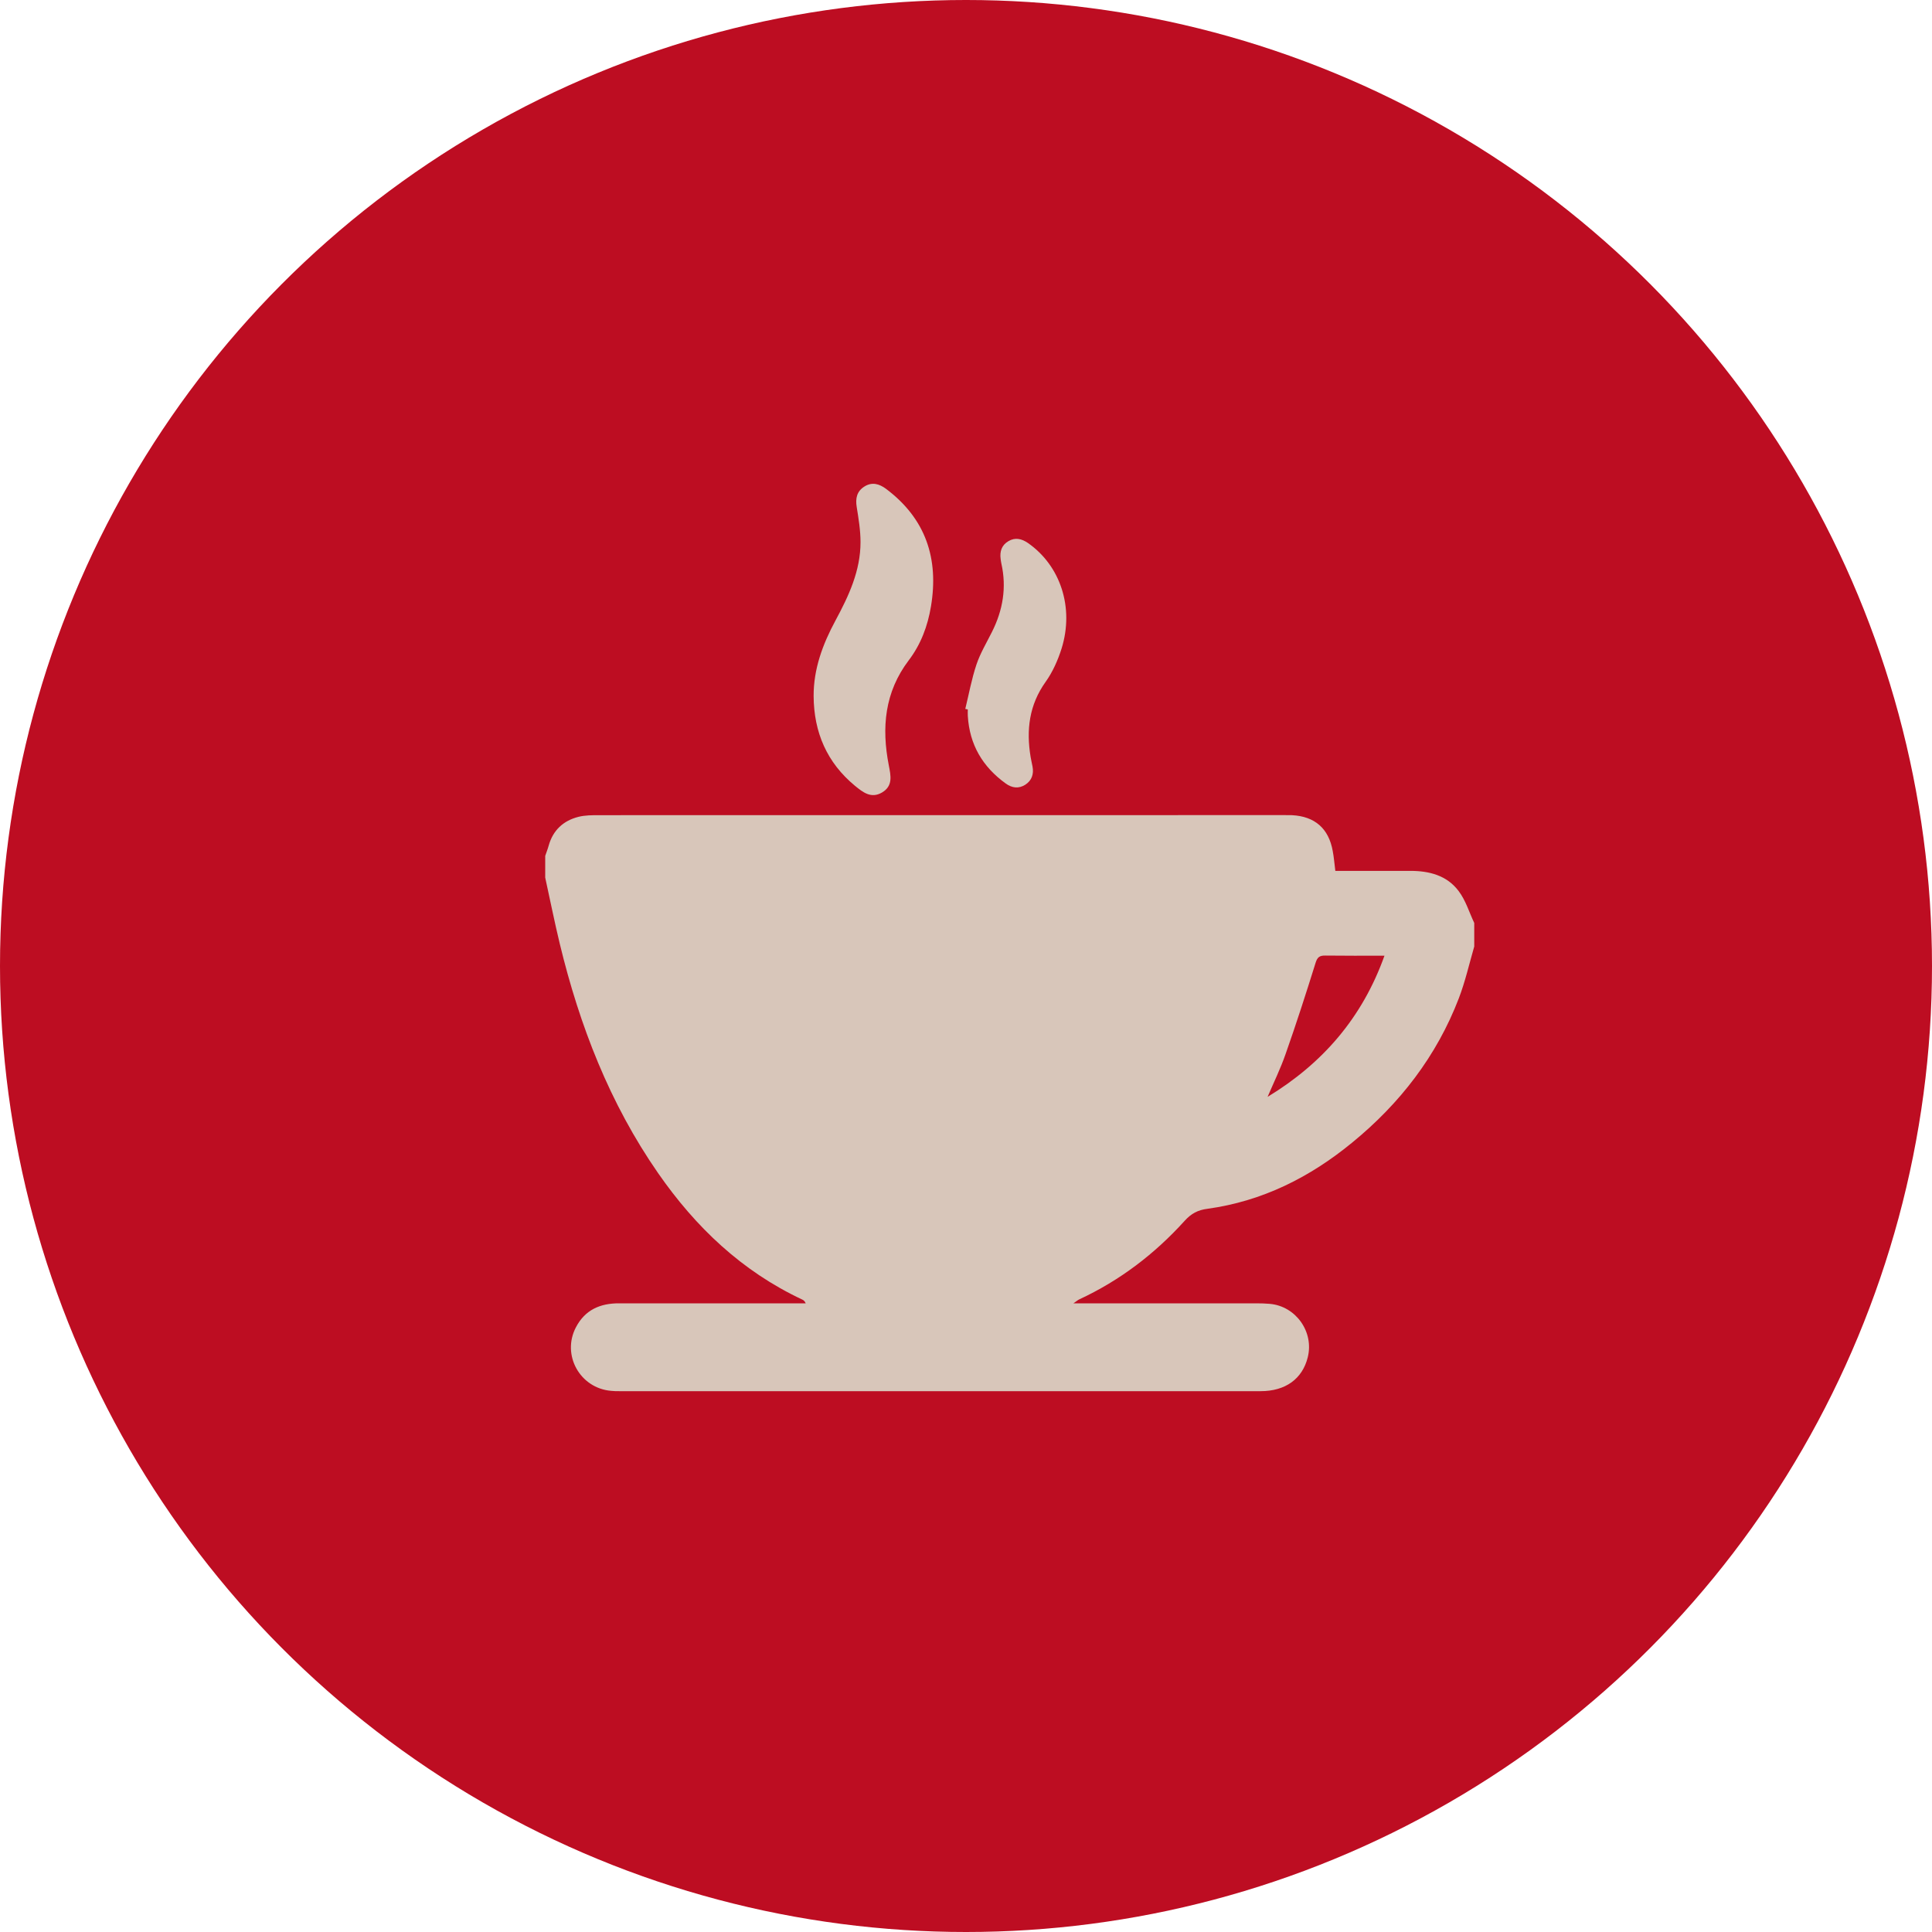 <?xml version="1.0" encoding="utf-8"?>
<!-- Generator: Adobe Illustrator 16.0.2, SVG Export Plug-In . SVG Version: 6.00 Build 0)  -->
<!DOCTYPE svg PUBLIC "-//W3C//DTD SVG 1.1//EN" "http://www.w3.org/Graphics/SVG/1.1/DTD/svg11.dtd">
<svg version="1.1" id="Layer_1" xmlns="http://www.w3.org/2000/svg" xmlns:xlink="http://www.w3.org/1999/xlink" x="0px" y="0px"
	 width="30px" height="30px" viewBox="0 0 30 30" enable-background="new 0 0 30 30" xml:space="preserve">
<g>
	<circle fill="#BD0D22" cx="15" cy="15" r="15"/>
	<g display="none">
		<path display="inline" fill="#D8C6BA" d="M23.557,21.549c-0.16,0.225-0.38,0.299-0.649,0.276c-0.164-0.015-0.33-0.001-0.495-0.003
			c-0.313-0.006-0.516-0.197-0.521-0.51c-0.01-0.313-0.004-0.627-0.007-0.938c-0.007-1.015-0.014-2.026-0.021-3.04
			c-0.004-0.573,0.078-0.67,0.648-0.748c0-0.173,0.014-0.35-0.005-0.521c-0.019-0.18-0.146-0.271-0.353-0.28
			c-0.125-0.007-0.25,0-0.375-0.002c-0.262-0.003-0.403-0.148-0.373-0.412c0.056-0.486,0.126-0.971,0.189-1.455
			c0.164-1.252,0.328-2.504,0.493-3.756c0.088-0.676,0.136-1.361,0.479-1.976c0.035-0.064,0.065-0.132,0.104-0.194
			c0.082-0.128,0.201-0.188,0.351-0.158c0.162,0.032,0.263,0.133,0.285,0.299c0.008,0.066,0.002,0.136,0.002,0.204
			c-0.055,2.698-0.107,5.396-0.164,8.093c-0.002,0.132,0.013,0.214,0.149,0.278c0.158,0.072,0.228,0.227,0.231,0.408
			c0.005,0.261,0.019,0.521,0.029,0.783C23.557,19.113,23.557,20.331,23.557,21.549z"/>
		<path display="inline" fill="#D8C6BA" d="M6.069,8.023c0.084-0.061,0.159-0.149,0.253-0.177c0.179-0.053,0.336,0.09,0.348,0.299
			C6.679,8.31,6.673,8.475,6.673,8.64c0,0.836-0.001,1.673,0.001,2.51c0,0.274,0.134,0.42,0.377,0.426
			c0.258,0.006,0.412-0.143,0.414-0.411c0.002-0.621,0-1.241,0-1.861c0-0.37-0.001-0.74,0-1.11c0.001-0.235,0.124-0.367,0.332-0.362
			c0.204,0.005,0.32,0.131,0.32,0.359c0.001,0.99,0,1.98,0.001,2.971c0,0.248,0.138,0.403,0.357,0.414
			c0.25,0.012,0.404-0.141,0.404-0.416c0.002-0.961,0-1.924,0.001-2.886c0-0.062-0.001-0.125,0.01-0.187
			c0.029-0.153,0.155-0.256,0.3-0.254c0.153,0.003,0.275,0.119,0.292,0.28c0.004,0.04,0.002,0.08,0.002,0.12
			c-0.01,1.178-0.017,2.356-0.03,3.534c-0.01,0.895-0.658,1.61-1.517,1.685c-0.901,0.078-1.656-0.486-1.841-1.372
			c-0.004-0.021-0.018-0.04-0.027-0.061C6.069,10.688,6.069,9.355,6.069,8.023z"/>
		<path display="inline" fill="#D8C6BA" d="M15.135,9.333c3.121-0.008,5.653,2.521,5.659,5.652c0.006,3.115-2.534,5.662-5.653,5.666
			c-3.102,0.004-5.647-2.537-5.656-5.646C9.477,11.891,12.017,9.342,15.135,9.333z M15.152,10.267
			c-2.584-0.013-4.699,2.084-4.71,4.673c-0.011,2.596,2.081,4.708,4.68,4.726c2.582,0.018,4.698-2.078,4.716-4.67
			C19.855,12.389,17.768,10.28,15.152,10.267z"/>
		<path display="inline" fill="#D8C6BA" d="M8.881,19.791c0.001,0.518,0.002,1.035,0,1.553c-0.001,0.493-0.326,0.822-0.82,0.831
			c-0.216,0.003-0.432,0.007-0.648-0.004C7.008,22.15,6.684,21.84,6.68,21.438c-0.011-1.099-0.011-2.195,0-3.293
			c0.004-0.416,0.329-0.721,0.762-0.746c0.221-0.012,0.444-0.012,0.665,0c0.46,0.024,0.768,0.346,0.773,0.809
			C8.886,18.732,8.881,19.264,8.881,19.791z"/>
		<path display="inline" fill="#D8C6BA" d="M8.356,14.058c0,0.918,0,1.856,0,2.814c-0.384-0.115-0.763-0.156-1.153-0.007
			c0-0.954,0-1.894,0-2.808C7.585,14.058,7.962,14.058,8.356,14.058z"/>
		<path display="inline" fill="#D8C6BA" d="M15.146,19.01c-2.223,0.01-4.041-1.798-4.052-4.029c-0.01-2.222,1.798-4.045,4.023-4.058
			c2.232-0.013,4.063,1.801,4.066,4.029C19.189,17.193,17.393,19,15.146,19.01z M11.81,14.846c-0.007,0.287,0.094,0.434,0.305,0.446
			c0.211,0.012,0.328-0.141,0.351-0.428c0.015-0.187,0.038-0.375,0.083-0.555c0.298-1.174,1.309-1.977,2.53-2.019
			c0.263-0.009,0.395-0.129,0.386-0.35c-0.009-0.204-0.142-0.308-0.39-0.305C13.332,11.654,11.847,13.113,11.81,14.846z"/>
	</g>
</g>
<g display="none">
	<path display="inline" fill-rule="evenodd" clip-rule="evenodd" fill="#D8C6BA" d="M15.329,7.688
		c0.28,0.191,0.309,0.331,0.125,0.625c-0.014,0.023-0.028,0.046-0.042,0.068c0.31,0.391,0.287,0.757-0.069,1.11
		c-0.117,0.117-0.306,0.133-0.438,0.037c-0.138-0.098-0.184-0.27-0.11-0.425c0.033-0.07,0.078-0.133,0.117-0.199
		c-0.327-0.48-0.241-0.946,0.226-1.216C15.2,7.688,15.265,7.688,15.329,7.688z"/>
	<path display="inline" fill-rule="evenodd" clip-rule="evenodd" fill="#D8C6BA" d="M21.014,19.223c-3.904,0-7.796,0-11.7,0
		c0.038-0.285,0.08-0.559,0.111-0.837c0.087-0.783,0.269-1.54,0.649-2.237c0.897-1.649,2.265-2.677,4.117-2.996
		c2.93-0.505,5.693,1.242,6.493,4.094c0.143,0.502,0.188,1.033,0.274,1.551C20.981,18.934,20.995,19.075,21.014,19.223z"/>
	<path display="inline" fill-rule="evenodd" clip-rule="evenodd" fill="#D8C6BA" d="M15.163,21.749c-2.101,0-4.201,0-6.301,0
		c-0.408-0.002-0.559-0.153-0.559-0.566c0-0.256-0.001-0.514,0-0.769c0.002-0.317,0.175-0.494,0.492-0.496
		c0.682-0.002,1.364,0,2.046,0c3.537,0,7.074,0,10.612,0c0.421,0,0.572,0.151,0.572,0.566c0.001,0.252,0.002,0.503,0,0.756
		c-0.001,0.334-0.174,0.507-0.507,0.507C19.399,21.749,17.282,21.749,15.163,21.749z"/>
	<path display="inline" fill-rule="evenodd" clip-rule="evenodd" fill="#D8C6BA" d="M16.229,12.465
		c-0.715-0.118-1.414-0.117-2.126,0c-0.06-0.24-0.131-0.471-0.172-0.708c-0.05-0.289,0.158-0.523,0.454-0.525
		c0.521-0.003,1.042-0.004,1.564,0c0.298,0.002,0.497,0.247,0.45,0.543c-0.007,0.049-0.021,0.098-0.034,0.146
		C16.32,12.099,16.276,12.275,16.229,12.465z"/>
	<path display="inline" fill-rule="evenodd" clip-rule="evenodd" fill="#D8C6BA" d="M11.509,10.113
		c-0.404-0.423-0.189-0.806,0.099-1.126c0.103-0.115,0.292-0.104,0.416-0.009c0.13,0.099,0.174,0.265,0.104,0.416
		c-0.033,0.07-0.078,0.133-0.123,0.21c0.024,0.027,0.05,0.058,0.075,0.088c0.138,0.172,0.197,0.37,0.114,0.575
		c-0.063,0.159-0.159,0.309-0.264,0.443c-0.1,0.127-0.289,0.133-0.424,0.043c-0.134-0.089-0.191-0.26-0.127-0.409
		C11.412,10.265,11.462,10.193,11.509,10.113z"/>
	<path display="inline" fill-rule="evenodd" clip-rule="evenodd" fill="#D8C6BA" d="M18.324,10.115
		c-0.408-0.441-0.185-0.794,0.086-1.118c0.102-0.122,0.298-0.116,0.428-0.021c0.13,0.097,0.176,0.265,0.106,0.415
		c-0.035,0.073-0.081,0.141-0.123,0.208c0.308,0.392,0.287,0.732-0.063,1.101c-0.116,0.125-0.296,0.147-0.436,0.055
		c-0.144-0.095-0.196-0.276-0.119-0.434C18.237,10.252,18.281,10.188,18.324,10.115z"/>
	<path display="inline" fill-rule="evenodd" clip-rule="evenodd" fill="#D8C6BA" d="M9.718,11.892
		c0.401,0.43,0.193,0.792-0.092,1.122c-0.103,0.118-0.289,0.112-0.416,0.02c-0.132-0.095-0.181-0.266-0.113-0.415
		c0.034-0.074,0.082-0.143,0.106-0.186c-0.07-0.152-0.158-0.28-0.187-0.42C8.953,11.7,9.136,11.47,9.335,11.265
		c0.105-0.109,0.298-0.088,0.417,0.01c0.117,0.098,0.155,0.268,0.086,0.411C9.804,11.754,9.761,11.819,9.718,11.892z"/>
	<path display="inline" fill-rule="evenodd" clip-rule="evenodd" fill="#D8C6BA" d="M20.609,12.403
		c-0.309-0.381-0.278-0.78,0.076-1.114c0.119-0.111,0.298-0.124,0.43-0.032s0.186,0.262,0.118,0.413
		c-0.033,0.074-0.08,0.143-0.113,0.198c0.067,0.129,0.15,0.243,0.187,0.369c0.069,0.235-0.113,0.663-0.318,0.802
		c-0.128,0.086-0.289,0.079-0.408-0.019c-0.121-0.1-0.161-0.265-0.092-0.409C20.521,12.541,20.566,12.476,20.609,12.403z"/>
</g>
<g display="none">
	<path display="inline" fill-rule="evenodd" clip-rule="evenodd" fill="#D8C6BA" d="M14.57,7.715c0.05,0.022,0.1,0.043,0.147,0.067
		c0.315,0.16,0.433,0.536,0.257,0.854C14.773,9,14.565,9.36,14.351,9.716c-0.18,0.299-0.541,0.388-0.835,0.22
		c-0.295-0.168-0.398-0.536-0.226-0.844c0.2-0.359,0.411-0.711,0.615-1.068c0.095-0.166,0.248-0.249,0.418-0.31
		C14.406,7.715,14.489,7.715,14.57,7.715z"/>
	<path display="inline" fill-rule="evenodd" clip-rule="evenodd" fill="#D8C6BA" d="M18.466,18.449
		c-0.109,0.359-0.202,0.707-0.321,1.046c-0.276,0.785-0.669,1.51-1.177,2.171c-0.058,0.075-0.115,0.098-0.205,0.098
		c-2.099-0.002-4.197-0.001-6.296-0.004c-0.059,0-0.14-0.025-0.174-0.068c-0.749-0.936-1.246-1.993-1.514-3.159
		c-0.006-0.026-0.009-0.053-0.015-0.083C11.992,18.449,15.213,18.449,18.466,18.449z"/>
	<path display="inline" fill-rule="evenodd" clip-rule="evenodd" fill="#D8C6BA" d="M8.66,17.611
		c-0.039-0.99,0.391-1.725,1.174-2.253c0.072,0.063,0.143,0.12,0.21,0.181c0.343,0.307,0.744,0.455,1.205,0.431
		c0.074-0.004,0.122,0.008,0.169,0.077c0.394,0.581,1.063,0.858,1.713,0.715c0.677-0.149,1.172-0.671,1.29-1.368
		c0.017-0.099,0.017-0.2,0.017-0.301c0.001-0.612,0.001-1.225,0.001-1.838c0-0.049,0-0.098,0-0.155c1.1,0,2.186,0,3.282,0
		c0,0.267,0,0.533,0,0.811c-0.265,0-0.527,0-0.813,0c0,0.165,0,0.318,0,0.471c0,0.151,0.006,0.302-0.002,0.453
		c-0.006,0.094,0.034,0.147,0.102,0.205c0.347,0.297,0.712,0.577,1.024,0.906c0.382,0.404,0.567,1.099,0.51,1.666
		C15.249,17.611,11.956,17.611,8.66,17.611z"/>
	<path display="inline" fill-rule="evenodd" clip-rule="evenodd" fill="#D8C6BA" d="M13.615,13.1c0,0.246,0,0.482,0,0.719
		c0,0.453,0.004,0.905-0.003,1.357c-0.006,0.411-0.323,0.748-0.731,0.793c-0.393,0.043-0.786-0.209-0.872-0.596
		c-0.046-0.206-0.029-0.426-0.039-0.64c-0.003-0.059,0-0.118,0-0.213c-0.029,0.053-0.043,0.075-0.054,0.1
		c-0.154,0.372-0.525,0.587-0.898,0.52c-0.402-0.073-0.679-0.392-0.693-0.803c-0.004-0.136,0-0.272,0-0.421
		c-0.146,0-0.277,0-0.408,0c-0.132,0-0.264,0-0.406,0c0-0.275,0-0.542,0-0.815C10.874,13.1,12.234,13.1,13.615,13.1z"/>
	<path display="inline" fill-rule="evenodd" clip-rule="evenodd" fill="#D8C6BA" d="M18.027,11.592
		c-0.046,0.075-0.081,0.138-0.121,0.198c-0.187,0.284-0.542,0.369-0.83,0.201c-0.285-0.166-0.394-0.525-0.231-0.821
		c0.205-0.372,0.417-0.74,0.637-1.103c0.176-0.292,0.535-0.378,0.826-0.214c0.288,0.163,0.395,0.516,0.243,0.818
		c-0.032,0.065-0.069,0.127-0.112,0.206c1.302,0.751,2.6,1.501,3.917,2.262c-0.136,0.236-0.269,0.467-0.41,0.712
		C20.64,13.099,19.342,12.35,18.027,11.592z"/>
	<path display="inline" fill-rule="evenodd" clip-rule="evenodd" fill="#D8C6BA" d="M15.236,11.757
		c-0.518,0.004-0.813-0.498-0.574-0.926c0.279-0.498,0.569-0.989,0.854-1.482c0.193-0.336,0.385-0.673,0.583-1.006
		c0.147-0.248,0.409-0.357,0.68-0.295c0.25,0.058,0.449,0.274,0.464,0.545c0.006,0.121-0.022,0.261-0.082,0.365
		c-0.471,0.834-0.953,1.662-1.434,2.491C15.611,11.651,15.43,11.751,15.236,11.757z"/>
</g>
<g>
	<path fill-rule="evenodd" clip-rule="evenodd" fill="#D8C6BA" d="M22.892,14.332c0,0.122,0,0.244,0,0.365
		c-0.078,0.27-0.14,0.545-0.24,0.806c-0.344,0.896-0.915,1.633-1.653,2.237c-0.658,0.541-1.396,0.912-2.249,1.03
		c-0.15,0.018-0.255,0.076-0.355,0.187c-0.465,0.514-1.006,0.927-1.637,1.22c-0.021,0.009-0.039,0.027-0.09,0.061
		c0.09,0,0.141,0,0.19,0c0.884,0,1.767,0,2.648,0c0.071,0,0.142,0.002,0.211,0.008c0.406,0.036,0.688,0.435,0.59,0.829
		c-0.083,0.337-0.347,0.527-0.732,0.527c-3.319,0-6.641,0-9.96,0c-0.042,0-0.085,0-0.126-0.005
		c-0.484-0.041-0.771-0.558-0.546-0.987c0.142-0.272,0.378-0.374,0.674-0.372c0.916,0.002,1.832,0,2.748,0c0.049,0,0.098,0,0.146,0
		c-0.017-0.038-0.035-0.05-0.055-0.059c-0.936-0.439-1.655-1.124-2.238-1.964C9.467,17.133,9,15.927,8.692,14.654
		c-0.082-0.34-0.151-0.685-0.226-1.027c0-0.112,0-0.225,0-0.337c0.018-0.053,0.039-0.105,0.054-0.16
		c0.067-0.238,0.226-0.386,0.461-0.446c0.103-0.026,0.214-0.026,0.321-0.026c3.548-0.001,7.097-0.001,10.647-0.001
		c0.037,0,0.075,0,0.112,0.001c0.355,0.018,0.572,0.206,0.634,0.559c0.019,0.099,0.026,0.2,0.04,0.306c0.393,0,0.778,0,1.162,0
		c0.293-0.001,0.569,0.069,0.751,0.311C22.759,13.979,22.813,14.165,22.892,14.332z M19.683,17.032
		c0.855-0.519,1.471-1.229,1.815-2.192c-0.321,0-0.619,0.002-0.918-0.002c-0.09-0.002-0.125,0.026-0.152,0.114
		c-0.148,0.475-0.3,0.946-0.465,1.414C19.884,16.594,19.777,16.812,19.683,17.032z"/>
	<path fill-rule="evenodd" clip-rule="evenodd" fill="#D8C6BA" d="M12.634,10.811c-0.002-0.426,0.142-0.809,0.339-1.175
		c0.206-0.382,0.39-0.774,0.389-1.219c0-0.182-0.03-0.364-0.059-0.544c-0.022-0.135,0.002-0.244,0.119-0.318
		c0.119-0.075,0.231-0.043,0.338,0.037c0.615,0.462,0.82,1.082,0.696,1.824c-0.05,0.304-0.158,0.592-0.345,0.837
		c-0.375,0.495-0.424,1.045-0.31,1.63c0.031,0.161,0.069,0.322-0.107,0.424c-0.168,0.097-0.294-0.004-0.417-0.104
		C12.84,11.842,12.638,11.372,12.634,10.811z"/>
	<path fill-rule="evenodd" clip-rule="evenodd" fill="#D8C6BA" d="M14.989,11.008c0.056-0.23,0.098-0.464,0.173-0.688
		c0.059-0.176,0.157-0.339,0.241-0.507c0.17-0.338,0.23-0.69,0.146-1.063c-0.004-0.023-0.009-0.046-0.011-0.069
		c-0.016-0.117,0.015-0.216,0.121-0.278c0.105-0.062,0.205-0.038,0.302,0.028c0.505,0.351,0.722,1.003,0.523,1.64
		c-0.057,0.181-0.138,0.363-0.247,0.516c-0.256,0.358-0.303,0.747-0.234,1.165c0.008,0.05,0.021,0.101,0.03,0.151
		c0.022,0.117-0.011,0.216-0.112,0.282c-0.102,0.065-0.206,0.052-0.303-0.018c-0.36-0.259-0.564-0.605-0.59-1.052
		c-0.002-0.034,0-0.066,0-0.099C15.015,11.014,15,11.011,14.989,11.008z"/>
</g>
</svg>
